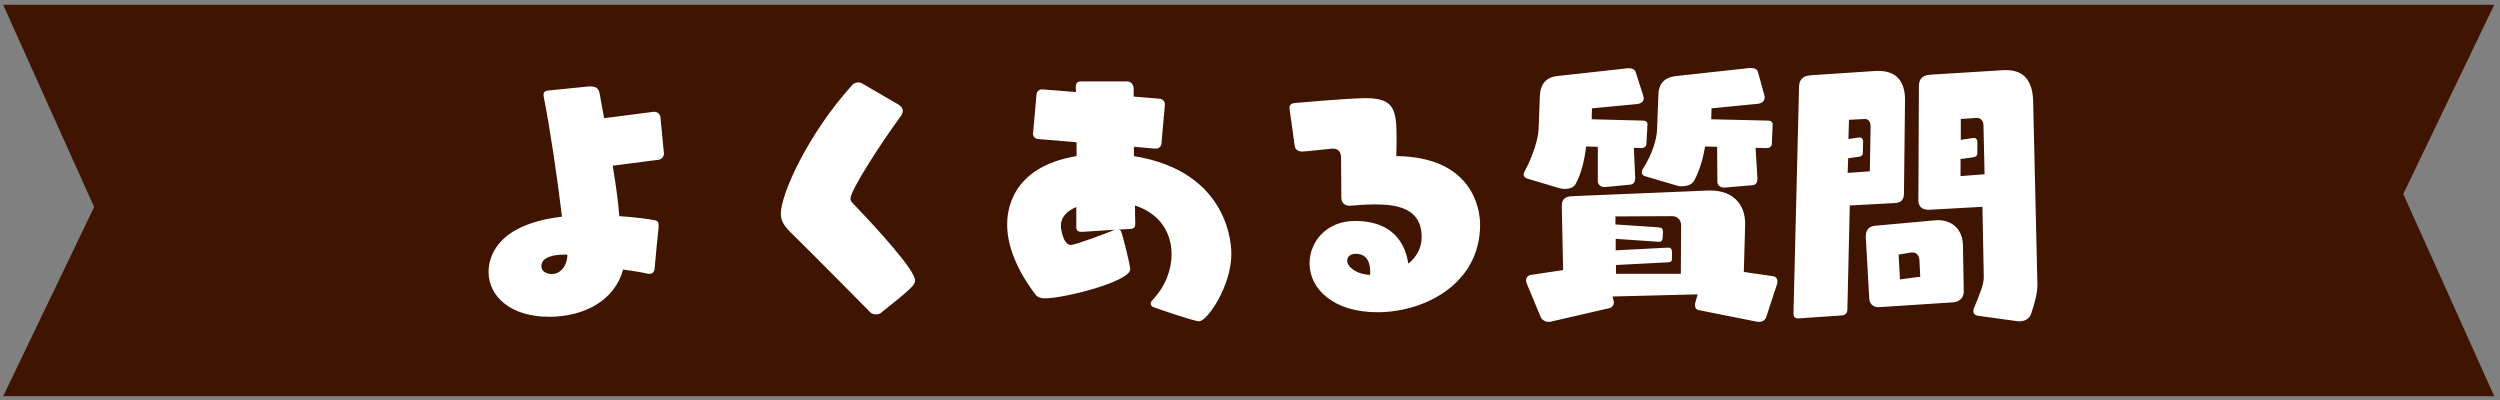 <svg width="281" height="45" viewBox="0 0 281 45" fill="none" xmlns="http://www.w3.org/2000/svg">
<rect x="0" y="0" width="281" height="45" fill="#808080" stroke="none"/>
<path fill-rule="evenodd" clip-rule="evenodd" d="M140.355 44.536L280.355 44.536L270.127 21.802L280.355 0.536L140.355 0.536L0.355 0.536L10.582 23.269L0.355 44.536L140.355 44.536Z" fill="#3F1400"/>
<path d="M74.025 25.316V25.586C73.935 26.396 73.635 29.426 73.575 30.236C73.515 30.626 73.305 30.776 73.005 30.776C72.915 30.776 72.795 30.776 72.705 30.746C72.075 30.596 71.115 30.446 70.035 30.296C69.105 33.776 65.655 35.606 61.725 35.606C57.255 35.606 54.915 33.206 54.915 30.566C54.915 29.006 55.725 25.226 63.165 24.356C62.685 20.246 61.785 14.216 61.155 11.096C61.125 10.946 61.095 10.796 61.095 10.676C61.095 10.256 61.365 10.196 61.695 10.166C63.105 10.046 64.755 9.836 66.165 9.716H66.405C66.945 9.716 67.275 9.896 67.395 10.496L67.905 13.286L73.455 12.566H73.545C73.905 12.566 74.205 12.836 74.235 13.196L74.625 17.216V17.276C74.625 17.636 74.325 17.936 73.965 17.966L68.865 18.626C69.195 20.546 69.465 22.496 69.615 24.296C71.475 24.416 72.945 24.626 73.545 24.746C73.965 24.806 74.025 24.986 74.025 25.316ZM63.765 28.676V28.616H63.495C62.385 28.616 60.855 28.826 60.855 29.906C60.855 30.746 61.875 30.806 62.025 30.806C62.985 30.806 63.765 29.876 63.765 28.676ZM96.915 9.386L100.995 11.756C101.235 11.906 101.475 12.146 101.475 12.476C101.475 12.656 101.385 12.866 101.235 13.076C98.985 16.136 95.595 21.386 95.595 22.316C95.595 22.496 95.655 22.646 95.865 22.856C98.655 25.766 102.855 30.356 102.855 31.526C102.855 32.006 102.525 32.396 98.955 35.216C98.835 35.306 98.655 35.336 98.475 35.336C98.235 35.336 97.995 35.276 97.845 35.126C97.845 35.126 91.365 28.556 88.785 26.036C88.035 25.286 87.765 24.716 87.765 24.026C87.765 21.806 90.825 15.026 95.835 9.506C95.955 9.386 96.195 9.266 96.465 9.266C96.615 9.266 96.765 9.296 96.915 9.386ZM127.035 25.736L125.775 25.796C125.895 25.856 125.985 25.916 126.015 26.006C126.165 26.366 127.035 29.726 127.035 30.266C127.035 31.646 119.655 33.536 117.405 33.536C117.015 33.536 116.625 33.416 116.415 33.146C114.165 30.176 113.205 27.506 113.205 25.226C113.205 24.086 113.385 18.806 121.005 17.546V15.986L116.685 15.626C116.355 15.596 116.115 15.356 116.115 15.056V14.996L116.505 10.586C116.535 10.286 116.805 10.046 117.105 10.046H117.165L120.945 10.346L120.915 9.836C120.915 9.476 120.975 9.146 121.545 9.146H126.675C127.185 9.146 127.425 9.596 127.425 9.956V10.856L130.365 11.096C130.665 11.126 130.935 11.396 130.935 11.696V11.756L130.545 16.166C130.515 16.466 130.245 16.706 129.945 16.706H129.885L127.455 16.496V17.546C138.405 19.316 138.405 27.956 138.405 28.526C138.405 32.186 135.675 36.116 134.775 36.116C134.265 36.116 130.575 34.856 129.645 34.526C129.435 34.436 129.345 34.286 129.345 34.136C129.345 33.986 129.405 33.866 129.525 33.746C131.025 32.156 131.685 30.296 131.685 28.586C131.685 26.306 130.515 24.056 127.575 23.096C127.575 23.726 127.575 24.356 127.605 25.046C127.605 25.466 127.575 25.706 127.035 25.736ZM125.265 25.826L121.575 26.066C121.185 26.036 120.975 25.976 120.975 25.496V23.276C119.865 23.726 119.235 24.446 119.235 25.436C119.235 25.436 119.415 27.536 120.375 27.536C120.825 27.536 124.605 26.156 125.265 25.826ZM151.725 23.126H151.665C151.215 23.126 150.765 22.856 150.765 22.196C150.765 20.996 150.735 18.836 150.735 17.726C150.735 17.096 150.435 16.706 149.835 16.706H149.715C149.055 16.766 146.745 17.036 146.355 17.036C145.875 17.006 145.575 16.826 145.515 16.346C145.515 16.346 145.095 13.346 144.945 12.236V12.086C144.945 11.696 145.275 11.606 145.575 11.576C146.085 11.546 150.405 11.126 153.225 11.036H153.525C156.735 11.036 156.975 12.326 156.975 15.626C156.975 16.436 156.945 17.216 156.945 17.546C165.465 17.636 166.365 23.426 166.365 25.256C166.365 31.886 160.155 35.096 154.815 35.096C149.895 35.096 147.195 32.486 147.195 29.606C147.195 27.146 149.115 24.836 152.295 24.836C157.305 24.836 158.085 28.316 158.295 29.636C159.195 28.916 159.795 27.896 159.795 26.636C159.795 23.456 157.125 22.976 154.575 22.976C153.705 22.976 152.775 23.036 151.725 23.126ZM154.005 30.896V30.536C154.005 28.946 153.195 28.526 152.385 28.526C151.755 28.526 151.425 28.886 151.425 29.306C151.425 29.966 152.415 30.836 154.005 30.896ZM197.415 36.146L190.935 34.856C190.635 34.796 190.515 34.586 190.515 34.316C190.515 34.226 190.515 34.136 190.545 34.046L190.815 33.086L181.245 33.326L181.365 33.776C181.395 33.836 181.395 33.926 181.395 33.986C181.395 34.316 181.185 34.586 180.855 34.646L174.345 36.146C174.255 36.176 174.165 36.176 174.075 36.176C173.685 36.176 173.325 35.966 173.175 35.636L171.615 31.886C171.555 31.766 171.525 31.646 171.525 31.526C171.525 31.196 171.765 30.926 172.095 30.896L175.695 30.356L175.545 23.246V23.156C175.545 22.316 175.995 22.076 176.805 22.046L191.985 21.416H192.255C194.775 21.416 196.155 22.946 196.155 25.136V25.286L196.005 30.566L199.305 31.046C199.635 31.106 199.785 31.346 199.785 31.616C199.785 31.706 199.785 31.796 199.755 31.886L198.555 35.546C198.405 36.056 198.045 36.176 197.715 36.176C197.625 36.176 197.505 36.176 197.415 36.146ZM196.995 20.816L193.845 21.086H193.785C193.305 21.086 193.035 20.756 193.035 20.456L193.005 16.496L191.655 16.466C191.475 17.546 191.085 19.106 190.425 20.306C190.185 20.756 189.585 20.936 189.045 20.936C188.865 20.936 188.685 20.936 188.535 20.876L184.875 19.796C184.635 19.706 184.545 19.556 184.545 19.376C184.545 19.226 184.605 19.046 184.695 18.926C185.685 17.366 186.225 15.686 186.255 14.516L186.405 10.586C186.435 9.596 186.915 8.696 188.415 8.546L196.635 7.646H196.845C197.235 7.646 197.505 7.796 197.595 8.096L198.315 10.706C198.345 10.796 198.345 10.886 198.345 10.946C198.345 11.336 198.075 11.606 197.595 11.666L192.375 12.176L192.345 13.406L198.735 13.556C199.065 13.556 199.245 13.706 199.245 14.006L199.155 16.196C199.155 16.466 198.885 16.646 198.555 16.646L197.325 16.616L197.535 20.036V20.126C197.535 20.456 197.385 20.786 196.995 20.816ZM183.225 20.756L180.405 21.026H180.315C179.865 21.026 179.595 20.666 179.595 20.396V16.496L178.275 16.466C178.155 17.636 177.795 19.466 177.075 20.726C176.865 21.086 176.355 21.236 175.905 21.236C175.635 21.236 175.365 21.176 175.155 21.116L171.645 20.066C171.375 19.976 171.255 19.796 171.255 19.616C171.255 19.496 171.315 19.376 171.375 19.256C172.335 17.456 172.905 15.536 172.935 14.546L173.085 10.736C173.115 9.746 173.565 8.696 175.035 8.546L182.925 7.676H183.105C183.555 7.676 183.765 7.856 183.855 8.126L184.695 10.736C184.725 10.856 184.755 10.946 184.755 11.036C184.755 11.426 184.455 11.636 184.005 11.696L178.935 12.176L178.905 13.406L184.665 13.556C184.965 13.556 185.175 13.676 185.175 13.946V14.006L185.055 16.196C185.055 16.466 184.785 16.646 184.455 16.646L183.645 16.616L183.795 19.976V20.066C183.795 20.396 183.645 20.726 183.225 20.756ZM188.925 30.776L188.955 25.346C188.955 24.686 188.535 24.296 187.935 24.296L181.575 24.326V25.226L186.465 25.556C186.765 25.586 186.915 25.706 186.915 26.036V26.126L186.885 26.726C186.855 27.056 186.765 27.176 186.495 27.176H186.405L181.605 26.846V28.136L187.455 27.836H187.515C187.815 27.836 187.935 28.016 187.935 28.376V29.006C187.935 29.396 187.815 29.456 187.485 29.486L181.635 29.786V30.776H188.925ZM226.635 36.086L222.285 35.486C221.955 35.426 221.805 35.216 221.805 34.976C221.805 34.886 221.805 34.826 221.835 34.736C222.615 32.816 222.975 31.976 222.975 31.136V31.046L222.825 23.246L216.855 23.576H216.765C216.105 23.576 215.625 23.276 215.625 22.496L215.685 9.686C215.685 8.936 216.045 8.456 216.945 8.396L225.195 7.886H225.525C227.625 7.886 228.465 9.266 228.525 11.336L229.005 31.976V32.096C229.005 32.936 228.675 34.166 228.285 35.306C228.075 35.876 227.535 36.116 226.965 36.116C226.845 36.116 226.755 36.086 226.635 36.086ZM207.015 35.456L202.185 35.786H202.095C201.735 35.786 201.585 35.576 201.585 35.246L202.215 9.716C202.245 9.026 202.545 8.516 203.565 8.456L210.825 7.976H211.185C213.195 7.976 214.125 9.206 214.125 11.186V11.276L214.005 21.746C214.005 22.496 213.645 22.796 212.925 22.826L207.915 23.096L207.645 34.796C207.645 35.156 207.435 35.426 207.015 35.456ZM219.495 33.986L211.185 34.526H211.125C210.495 34.526 210.135 34.106 210.105 33.566L209.715 26.666V26.576C209.715 25.856 210.075 25.436 210.735 25.376L217.365 24.776C217.515 24.776 217.635 24.746 217.785 24.746C219.525 24.746 220.605 25.856 220.635 27.596L220.725 32.696V32.756C220.725 33.626 220.065 33.956 219.495 33.986ZM223.065 19.586L222.945 14.156C222.945 13.646 222.705 13.256 222.195 13.256H222.135L220.395 13.376V15.716L221.805 15.506H221.895C222.165 15.506 222.255 15.776 222.255 15.926V17.186C222.255 17.546 222.045 17.636 221.685 17.696L220.365 17.876V19.796L223.065 19.586ZM210.165 19.256L210.255 14.246C210.255 13.736 210.045 13.376 209.625 13.376H209.565L207.825 13.466L207.765 15.626L208.995 15.446H209.025C209.295 15.446 209.415 15.716 209.415 15.866L209.385 17.126C209.385 17.516 209.205 17.576 208.845 17.636L207.735 17.786L207.675 19.436L210.165 19.256ZM215.835 31.106L215.745 29.246C215.715 28.736 215.415 28.376 214.995 28.376H214.845L213.405 28.616L213.555 31.406L215.835 31.106Z" fill="white"/>
</svg>
